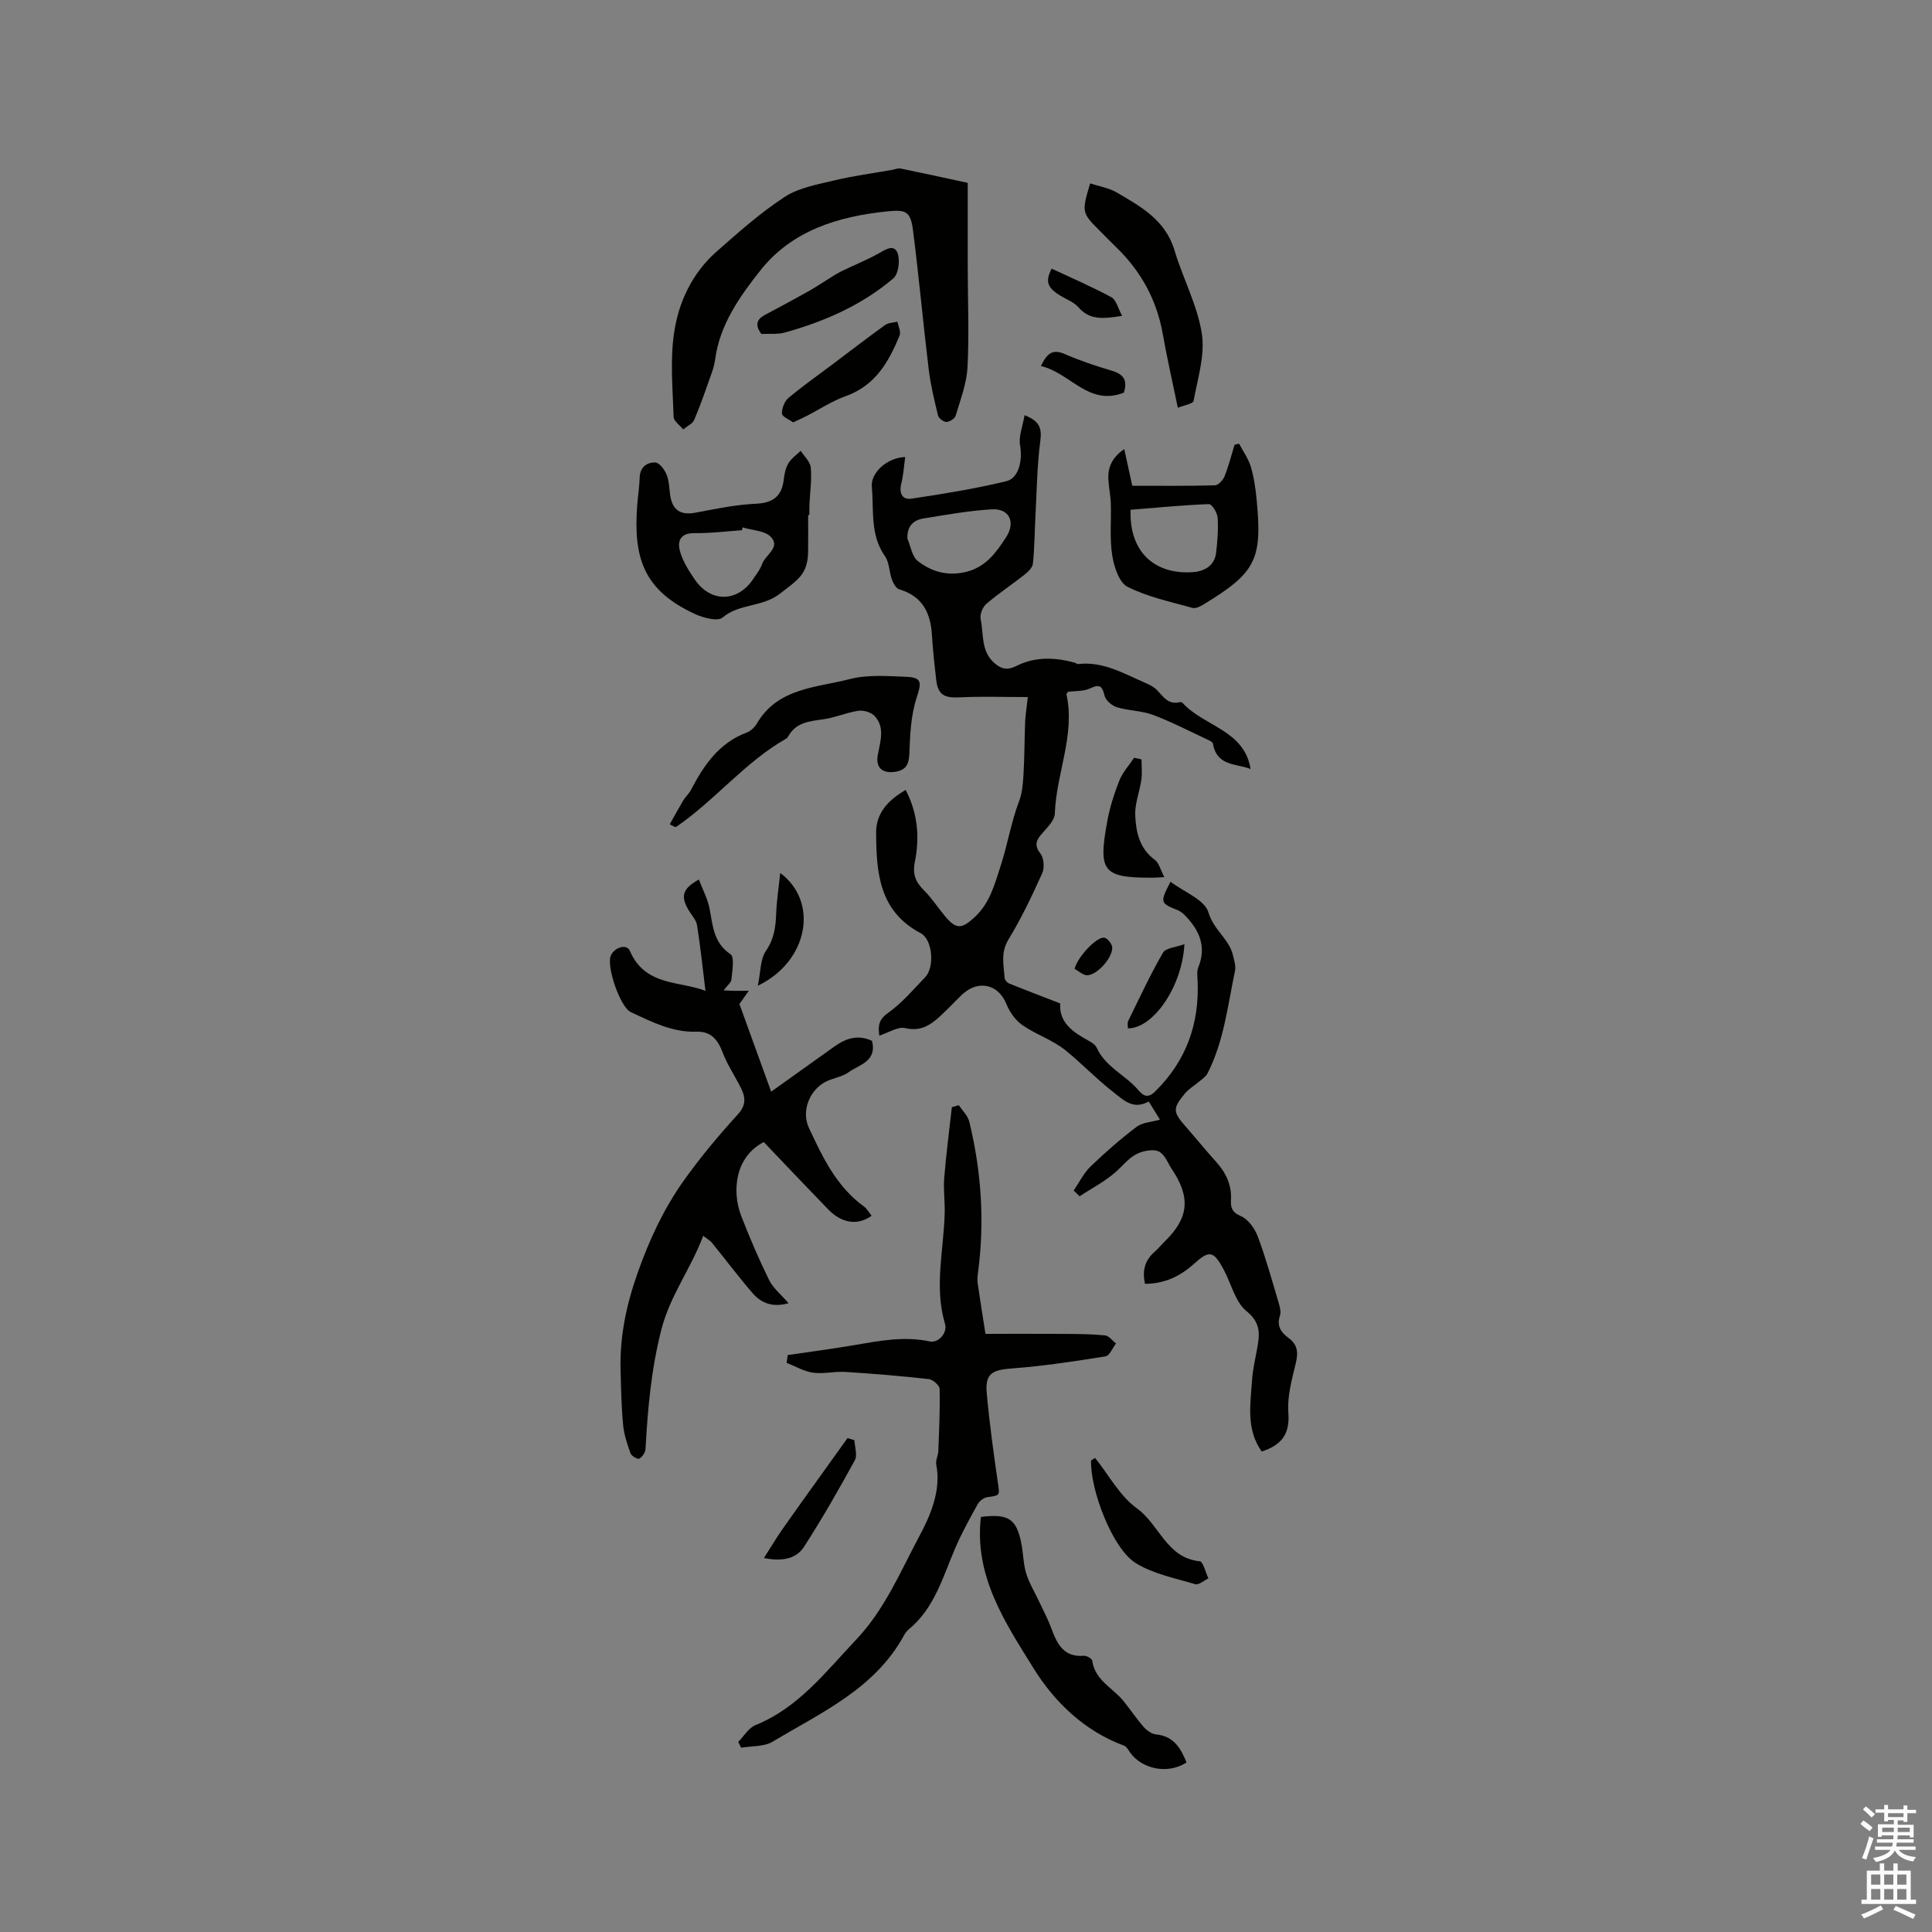 <svg enable-background="new 0 0 400 400" viewBox="0 0 400 400" xmlns="http://www.w3.org/2000/svg"><rect x="0" y="0" width="400" height="400" fill="#808080" stroke="none"/><path d="m385.2 377.6.6-.7c.6.4 1.3.9 1.9 1.5l-.6.7c-.8-.5-1.4-1-1.9-1.5zm.3 7.1c.6-1.4 1.1-2.9 1.5-4.5.3.1.6.3.9.4-.5 1.4-1 2.9-1.5 4.4zm.2-10.1.6-.6c.7.5 1.3 1.1 1.9 1.6l-.7.7c-.6-.6-1.2-1.2-1.8-1.7zm8.4-.8h.8v.9h1.8v.7h-1.8v1.8h-.8v-.3h-1.2v.9h3.3v2.6h-.8v-.4h-2.5c0 .3 0 .6-.1.8h3.4v.7h-3.5c0 .3-.1.6-.1.8h4v.7h-3.5c.7.9 1.9 1.3 3.6 1.5-.2.2-.4.5-.6.9-1.9-.3-3.2-1.1-3.8-2.3-.5 1.1-1.8 2-3.9 2.4-.2-.3-.4-.5-.6-.8 1.9-.4 3.1-.9 3.6-1.7h-3.2v-.7h3.5c.1-.2.1-.5.2-.8h-3.3v-.7h3.4c0-.2 0-.5 0-.8h-2.4v.3h-.8v-2.6h3.3v-.9h-1.2v.3h-.8v-1.8h-1.8v-.7h1.8v-.9h.8v.9h3.2zm-4.4 5.5h2.4c0-.3 0-.6 0-.9h-2.4zm1.2-3.1h3.2v-.8h-3.2zm4.4 2.2h-2.4v.9h2.5v-.9z" fill="#fcfafa"/><path d="m389.2 385.8h.9v1.5h1.9v-1.5h.9v1.5h2.7v6h1.1v.9h-11.3v-.9h1.1v-6h2.7zm.2 8.7.5.8c-1.2.6-2.5 1.3-4 1.9-.2-.3-.3-.6-.6-.8 1.6-.6 3-1.3 4.1-1.9zm-2-4.3h1.9v-2.1h-1.9zm0 3.1h1.9v-2.2h-1.9zm2.7-3.1h1.9v-2.1h-1.9zm0 3.1h1.9v-2.2h-1.9zm2.4 1.3c1.4.6 2.7 1.2 4.1 1.8l-.5.9c-1.5-.7-2.8-1.4-4.1-1.9zm2.2-6.5h-1.9v2.1h1.9zm-1.9 5.2h1.9v-2.2h-1.9z" fill="#fcfafa"/><g fill="#010100"><path d="m261.22 300.52c-3.28-4.62-2.33-9.86-1.98-14.97.14-2 .61-3.98.97-5.96.55-3.02 1.05-5.55-2.12-8.12-2.34-1.89-3.15-5.65-4.7-8.54-2.16-4.06-3.02-4.13-6.27-1.2-2.8 2.52-6.09 4.08-10.06 4.07-.63-2.8.02-4.95 2.07-6.7.72-.62 1.31-1.39 1.99-2.05 5.05-4.88 5.45-9.2 1.41-15.12-.53-.78-.88-1.7-1.44-2.45-.89-1.2-1.68-1.53-3.58-1.24-3.12.48-4.41 2.5-6.36 4.27-2.25 2.04-5.06 3.47-7.63 5.17-.41-.4-.82-.8-1.23-1.2 1.15-1.67 2.07-3.59 3.5-4.97 3.02-2.91 6.2-5.69 9.54-8.22 1.22-.92 3.1-.98 4.83-1.48-.71-1.15-1.43-2.31-2.32-3.75-3.18 1.68-4.89-.01-7.59-2.15-3.39-2.67-6.33-5.76-9.63-8.44-2.65-2.15-6.11-3.26-8.94-5.23-1.43-.99-2.64-2.69-3.3-4.33-1.68-4.2-5.91-5.17-9.31-1.88-1.75 1.69-3.39 3.51-5.25 5.08-1.8 1.51-3.7 2.38-6.4 1.75-1.53-.36-3.46.95-5.37 1.56-.24-1.92-.22-3.27 1.8-4.7 2.89-2.04 5.25-4.84 7.72-7.43 1.96-2.05 1.54-7.77-.96-9.09-8.62-4.54-9.17-12.55-9.22-20.74-.03-4.1 2.45-6.78 6.12-8.91 2.55 4.91 2.91 9.9 1.89 14.94-.51 2.54.2 4.16 1.92 5.87 1.64 1.63 2.9 3.62 4.4 5.4 2.25 2.67 3.38 2.56 5.89.3 3.29-2.97 4.24-6.71 5.57-10.81 1.43-4.42 2.17-9.04 3.82-13.39.66-1.74.8-3.74.91-5.63.21-3.55.19-7.12.33-10.67.06-1.45.3-2.89.56-5.24-4.95 0-9.52-.17-14.07.06-3.27.16-4.54-.51-4.91-3.69-.35-3.05-.68-6.11-.87-9.18-.27-4.61-1.96-8.08-6.76-9.49-.67-.2-1.25-1.26-1.54-2.05-.57-1.58-.51-3.53-1.43-4.82-3.12-4.43-2.27-9.51-2.72-14.35-.27-2.94 3.18-6.06 6.91-6.18-.26 1.88-.36 3.71-.8 5.46-.51 2.03.16 3.46 2.15 3.16 6.56-.99 13.14-2.05 19.58-3.61 2.69-.65 3.38-4.52 2.86-7.38-.35-1.9.55-4.02.93-6.29 3.25 1.27 3.58 2.82 3.25 5.36-.66 5.04-.72 10.16-.99 15.25-.18 3.38-.19 6.78-.54 10.14-.09.84-1.04 1.72-1.8 2.32-2.58 2.04-5.34 3.85-7.82 5.98-.77.67-1.41 2.22-1.2 3.17.67 3.1.01 6.65 2.87 9.12 1.47 1.27 2.71 1.5 4.55.57 3.89-1.95 8.02-1.8 12.15-.64.2.06.39.28.57.26 5.12-.62 9.38 1.9 13.78 3.82.91.4 1.9.84 2.57 1.54 1.32 1.38 2.35 3.1 4.7 2.53.18-.04.49 0 .6.13 4.46 4.91 12.83 5.63 14.1 13.72-2.75-1.19-6.97-.45-7.79-5.26-.05-.3-.57-.58-.93-.75-3.8-1.77-7.54-3.72-11.46-5.2-2.36-.89-5.06-.85-7.49-1.59-1.03-.31-2.32-1.42-2.56-2.4-.49-2.01-1-2.45-2.99-1.51-1.35.64-3.06.51-4.61.72-.1.19-.31.39-.28.54 1.83 8.47-2.15 16.4-2.42 24.69-.04 1.33-1.45 2.73-2.46 3.89-1.23 1.4-2 2.45-.53 4.35.73.94.89 2.97.38 4.08-2.11 4.68-4.33 9.36-7 13.74-1.65 2.72-.96 5.29-.78 7.97.03.4.52.96.93 1.12 3.38 1.37 6.79 2.66 10.58 4.13-.29 3.96 2.63 5.95 5.87 7.72.64.35 1.39.82 1.67 1.43 1.83 4.06 6.06 5.71 8.72 8.9 1.15 1.37 2.13 1.42 3.41.16 6.41-6.31 9.16-13.99 8.77-22.9-.04-.93-.18-1.97.15-2.78 1.74-4.31.21-7.7-2.75-10.75-.43-.44-.96-.86-1.52-1.09-3.65-1.46-3.71-1.58-1.49-5.89 2.81 2.13 7.1 3.74 7.86 6.36 1.05 3.64 4.33 5.51 5.09 8.95.23 1.03.62 2.15.41 3.11-1.51 7.18-2.29 14.58-5.69 21.25-.35.69-1.12 1.18-1.74 1.71-.96.82-2.1 1.47-2.9 2.42-2.63 3.12-2.55 3.86.11 6.89 2.1 2.39 4.1 4.86 6.23 7.22 2.07 2.29 3.33 4.82 3.15 8-.09 1.5.2 2.54 2.04 3.32 1.52.65 2.88 2.56 3.51 4.22 1.67 4.45 2.93 9.06 4.29 13.62.26.89.57 1.96.3 2.77-.72 2.14.22 3.48 1.78 4.62 1.92 1.41 2.03 3.07 1.48 5.31-.82 3.35-1.78 6.88-1.52 10.24.35 4.52-1.58 6.68-5.52 7.96zm-73.35-188.99c.69 1.57.95 3.68 2.14 4.61 2.89 2.28 6.3 3.21 10.14 2.23 4-1.03 6.1-3.99 8.14-7.12 2.03-3.12.71-6.02-2.95-5.8-4.71.28-9.4 1.12-14.07 1.88-2.11.34-3.5 1.51-3.4 4.2z"/><path d="m180.54 215.49c1.07 4.31-2.65 4.91-4.84 6.5-1.24.9-2.94 1.16-4.39 1.8-3.64 1.63-5.49 6.18-3.84 9.71 2.84 6.09 5.71 12.17 11.4 16.29.65.47 1.06 1.26 1.59 1.92-2.9 2.07-6.17 1.59-8.99-1.32-4.49-4.63-8.93-9.31-13.34-13.94-6.02 3.11-6.61 10.27-4.67 15.29 1.74 4.5 3.64 8.94 5.77 13.27.83 1.69 2.46 2.98 4.03 4.81-3.45.96-5.75-.11-7.51-2.16-2.89-3.36-5.56-6.92-8.35-10.36-.37-.45-.93-.75-1.81-1.44-2.55 6.83-6.84 12.32-8.66 19.41-2.11 8.23-2.83 16.41-3.28 24.74-.04.72-.67 1.63-1.3 2-.3.18-1.6-.55-1.8-1.1-.69-1.91-1.35-3.89-1.54-5.89-.36-3.79-.43-7.6-.53-11.41-.18-6.95 1.21-13.5 3.56-20.14 2.39-6.76 5.33-13.1 9.41-18.87 3.44-4.86 7.29-9.47 11.31-13.87 2.2-2.41 1.31-4.28.13-6.46-1.13-2.1-2.43-4.15-3.27-6.36-1-2.64-2.4-4.42-5.46-4.31-4.96.17-9.24-2.04-13.54-4.04-2.23-1.03-5.13-9.54-4.15-11.73.78-1.73 3.3-2.46 3.92-1 3.15 7.43 10.46 6.24 15.67 8.32-.57-4.61-1.04-9.11-1.74-13.58-.16-1.05-1.06-2-1.65-2.97-1.81-2.95-1.46-4.59 2.02-6.5.79 2.07 1.83 4 2.22 6.04.68 3.53.8 7.04 4.34 9.43.86.58.35 3.42.19 5.19-.07.7-.91 1.33-1.62 2.28 1.05.05 1.74.1 2.44.1.92.01 1.85-.01 2.77-.02-.6.86-1.2 1.71-1.8 2.56-.12.17-.29.31-.15.16 2.21 6.11 4.37 12.07 6.58 18.18 4.19-2.99 8.61-6.13 13.01-9.29 2.36-1.68 4.83-2.64 7.87-1.24z"/><path d="m163.09 280.55c4.56-.67 9.14-1.27 13.68-2.04 5.22-.89 10.38-1.93 15.72-.78 1.84.39 3.71-1.83 3.17-3.62-2.3-7.69-.25-15.35-.07-23.02.06-2.41-.3-4.85-.1-7.24.4-4.88 1.04-9.75 1.58-14.62.48-.14.96-.27 1.45-.41.74 1.13 1.85 2.17 2.16 3.41 2.5 10.28 3.21 20.68 1.81 31.2-.1.73-.18 1.49-.08 2.22.46 3.24.99 6.46 1.62 10.51 5.03 0 10.79-.03 16.55.01 2.74.02 5.49.03 8.2.31.81.08 1.52 1.09 2.28 1.67-.72.93-1.33 2.54-2.18 2.67-6.4 1.02-12.83 2.02-19.28 2.49-4.15.3-5.67 1.05-5.31 5.09.56 6.21 1.41 12.4 2.31 18.57.39 2.66.5 2.64-2.21 3.01-.73.1-1.61.79-1.98 1.46-1.62 2.92-3.24 5.86-4.57 8.92-2.62 6.04-4.31 12.59-9.74 17.02-.4.32-.71.79-.96 1.25-6.05 11.04-17.12 15.93-27.18 21.97-1.78 1.07-4.32.86-6.51 1.25-.2-.4-.41-.8-.61-1.2 1.18-1.19 2.14-2.91 3.57-3.48 8.94-3.63 14.5-11 20.84-17.69 5.97-6.3 9.21-14.18 13.13-21.51 2.18-4.08 4.53-9.32 3.46-14.76-.17-.86.4-1.84.43-2.78.16-4.29.37-8.58.27-12.87-.02-.72-1.38-1.94-2.22-2.03-5.76-.64-11.54-1.13-17.33-1.49-2.21-.14-4.48.46-6.65.16-1.88-.26-3.66-1.33-5.48-2.04.07-.56.15-1.08.23-1.61z"/><path d="m200.36 37.86c0 5.74-.01 11.66 0 17.58.01 6.87.31 13.76-.05 20.61-.18 3.39-1.48 6.73-2.46 10.04-.18.59-1.25 1.26-1.91 1.27-.59.01-1.59-.75-1.73-1.33-.77-3.16-1.54-6.34-1.93-9.56-1.16-9.55-2.02-19.14-3.24-28.69-.51-3.98-1.38-4.42-5.3-4.02-10.2 1.04-19.76 3.94-26.35 12.27-4.26 5.39-8.36 11.17-9.33 18.38-.13.93-.37 1.87-.69 2.76-1.16 3.27-2.28 6.56-3.64 9.76-.35.83-1.5 1.32-2.28 1.97-.69-.86-1.95-1.7-1.98-2.57-.19-5.72-.73-11.53.05-17.14.91-6.54 3.74-12.61 8.86-17.12 4.53-3.99 9.09-8.05 14.12-11.33 2.96-1.92 6.83-2.56 10.37-3.42 3.89-.93 7.87-1.45 11.82-2.15.61-.11 1.25-.39 1.82-.27 4.54.93 9.05 1.93 13.85 2.96z"/><path d="m167.32 106.62c0 2.54.03 5.08-.01 7.62-.08 4.75-2.2 5.82-5.77 8.63-3.71 2.91-8.46 2.03-11.95 4.99-.99.84-3.92.08-5.61-.69-10.71-4.91-12.89-11.61-12.05-22.61.15-1.9.45-3.79.51-5.69.07-2.18 1.51-3.18 3.23-3.12.84.03 1.93 1.49 2.35 2.53.54 1.33.52 2.89.75 4.36.48 3.02 2.21 4.07 5.18 3.51 4.13-.77 8.29-1.66 12.47-1.85 3.64-.16 5.46-1.54 5.86-5.09.13-1.14.39-2.37.97-3.32.61-1 1.67-1.72 2.53-2.56.73 1.15 1.97 2.26 2.08 3.47.23 2.51-.16 5.07-.27 7.6-.03.74-.01 1.48-.01 2.22-.08 0-.17 0-.26 0zm-13.55 2.58c-.06.19-.12.39-.18.58-3.27.22-6.54.65-9.81.6-3.02-.04-3.58 1.74-2.97 3.84.6 2.07 1.83 4.01 3.07 5.81 3.32 4.81 8.9 4.66 12.1-.21.64-.97 1.41-1.91 1.78-2.99.66-1.94 3.93-3.47 1.83-5.68-1.25-1.3-3.84-1.34-5.82-1.95z"/><path d="m232.77 92.98c.58 2.68 1.11 5.12 1.65 7.59 5.75 0 11.44.07 17.12-.09.7-.02 1.68-1.08 1.99-1.86.84-2.11 1.4-4.34 2.07-6.53.31-.08.63-.15.94-.23.83 1.59 1.93 3.1 2.43 4.78.66 2.22.99 4.56 1.21 6.87 1.19 12.36-.19 15.06-10.96 21.61-.69.42-1.67.93-2.33.74-4.55-1.28-9.28-2.26-13.44-4.36-1.76-.89-2.81-4.18-3.18-6.54-.55-3.5-.17-7.15-.29-10.73-.05-1.66-.42-3.3-.5-4.96-.15-2.58.84-4.64 3.29-6.29zm1.31 12.56c-.33 8.39 4.62 13.4 12.74 12.93 2.38-.14 4.62-1.21 4.96-4.03.29-2.41.48-4.86.32-7.27-.07-1.02-1.2-2.82-1.8-2.8-5.34.2-10.68.73-16.22 1.17z"/><path d="m203.09 314.06c5.79-.71 7.41.42 8.41 5.71.37 1.97.37 4.05.95 5.95.59 1.95 1.69 3.75 2.57 5.62.88 1.89 1.89 3.74 2.61 5.69 1.2 3.23 2.51 6.13 6.77 5.78.57-.05 1.68.59 1.74 1.03.56 4.06 4.25 5.61 6.46 8.33 1.44 1.78 2.71 3.7 4.22 5.41.63.72 1.66 1.43 2.56 1.52 3.67.36 5.09 2.89 6.28 5.8-3.79 2.47-9.16 1.47-11.7-2.08-.36-.51-.72-1.2-1.24-1.4-8.24-3.04-14.44-9.08-18.76-16.06-5.81-9.37-12.32-19.02-10.87-31.3z"/><path d="m138.66 170.67c.94-1.67 1.85-3.35 2.83-5 .43-.72 1.12-1.29 1.51-2.03 2.69-5.15 5.82-9.82 11.62-11.98.83-.31 1.64-1.11 2.1-1.89 4.33-7.39 12.3-7.38 19.21-9.17 3.7-.96 7.81-.63 11.72-.47 3.31.13 3.13 1.25 2.14 4.29-1.2 3.66-1.38 7.74-1.52 11.65-.09 2.43-.9 3.49-3.21 3.76-2.47.28-3.77-.99-3.33-3.49.49-2.78 1.58-5.67-.64-8.09-.71-.77-2.29-1.25-3.36-1.09-2.44.35-4.77 1.41-7.21 1.75-2.88.41-5.71.62-7.32 3.54-.1.18-.24.38-.42.47-8.56 4.87-14.71 12.74-22.75 18.25-.07.05-.19.03-.29.04-.34-.18-.71-.36-1.08-.54z"/><path d="m243.86 84.43c-1.13-5.49-2.25-10.33-3.11-15.22-1.25-7.13-4.54-13.1-9.72-18.09-1.07-1.03-2.1-2.1-3.15-3.15-3.96-3.96-3.96-3.96-2.18-10 1.85.61 3.86.92 5.51 1.88 5 2.92 10.08 5.72 11.95 11.96 1.73 5.8 4.73 11.33 5.66 17.22.71 4.47-.86 9.33-1.7 13.97-.11.6-1.93.88-3.26 1.43z"/><path d="m226.73 301.85c2.85 3.56 5.12 7.91 8.69 10.47 4.61 3.31 6.11 10.26 12.97 10.92.71.07 1.2 2.31 1.8 3.55-.92.43-2.01 1.42-2.73 1.2-4.2-1.26-8.74-2.13-12.37-4.4-4.77-3-9.37-15.07-9.2-21.21.27-.18.55-.36.84-.53z"/><path d="m157.63 69.14c-1.38-1.84-.97-3.05.8-3.98 2.97-1.57 5.93-3.16 8.86-4.8 1.37-.76 2.67-1.65 4.01-2.47.98-.6 1.94-1.25 2.97-1.76 2.51-1.23 5.12-2.26 7.55-3.61 1.45-.81 3.23-2.06 3.99-.18.59 1.47.23 4.37-.85 5.29-6.52 5.54-14.25 8.93-22.45 11.21-1.58.43-3.34.22-4.88.3z"/><path d="m164.21 87.45c-.84-.62-2.3-1.2-2.32-1.82-.03-1.09.53-2.56 1.36-3.25 3-2.51 6.21-4.76 9.34-7.12 3.55-2.67 7.07-5.39 10.68-7.98.67-.48 1.69-.46 2.54-.68.17.96.76 2.09.45 2.85-2.24 5.45-5.04 10.39-11.15 12.56-2.84 1.01-5.43 2.74-8.14 4.13-.83.43-1.69.8-2.76 1.31z"/><path d="m241.06 181.6c-1.44.07-1.96.12-2.49.12-10.29.02-11.21-1.3-9.34-11.59.52-2.89 1.43-5.76 2.51-8.5.68-1.72 2.03-3.18 3.07-4.75.51.12 1.02.24 1.53.35 0 1.39.16 2.81-.03 4.17-.35 2.49-1.38 4.97-1.27 7.42.15 3.44.87 6.89 4.07 9.21.85.64 1.15 2.04 1.95 3.57z"/><path d="m158.16 322.57c1.49-2.33 2.54-4.09 3.7-5.77 2.33-3.35 4.73-6.66 7.1-9.98 2.17-3.03 4.34-6.06 6.51-9.08.48.15.96.29 1.43.44.06 1.4.66 3.09.09 4.14-3.33 6.08-6.77 12.11-10.53 17.93-1.44 2.24-4.09 3.17-8.3 2.32z"/><path d="m156.9 204.08c.6-2.86.49-5.48 1.68-7.21 1.71-2.49 2.02-4.98 2.12-7.76.1-2.66.52-5.31.84-8.37 8.11 6.04 5.74 18.38-4.64 23.34z"/><path d="m245.22 195.48c-.47 8.83-6.44 17.42-11.69 17.44 0-.5-.17-1.08.03-1.49 2.34-4.77 4.57-9.6 7.23-14.2.57-.98 2.69-1.1 4.43-1.75z"/><path d="m215.51 75.79c1.34-2.86 2.62-3.49 4.9-2.5 3.18 1.38 6.5 2.49 9.83 3.48 2.43.72 3.25 2.04 2.44 4.52-7.32 2.89-11.12-4.14-17.17-5.5z"/><path d="m232.33 65.39c-3.94.64-6.73.91-9.06-1.78-.92-1.06-2.45-1.61-3.71-2.38-2.82-1.72-3.15-3-1.83-5.61 4.16 1.95 8.37 3.75 12.37 5.92 1.01.55 1.37 2.3 2.23 3.85z"/><path d="m222.48 200.6c.61-2.48 4.51-6.63 6.11-6.47.65.06 1.63 1.27 1.68 2.01.14 2.06-3.02 5.65-5.11 5.78-.86.06-1.78-.85-2.68-1.32z"/></g></svg>
